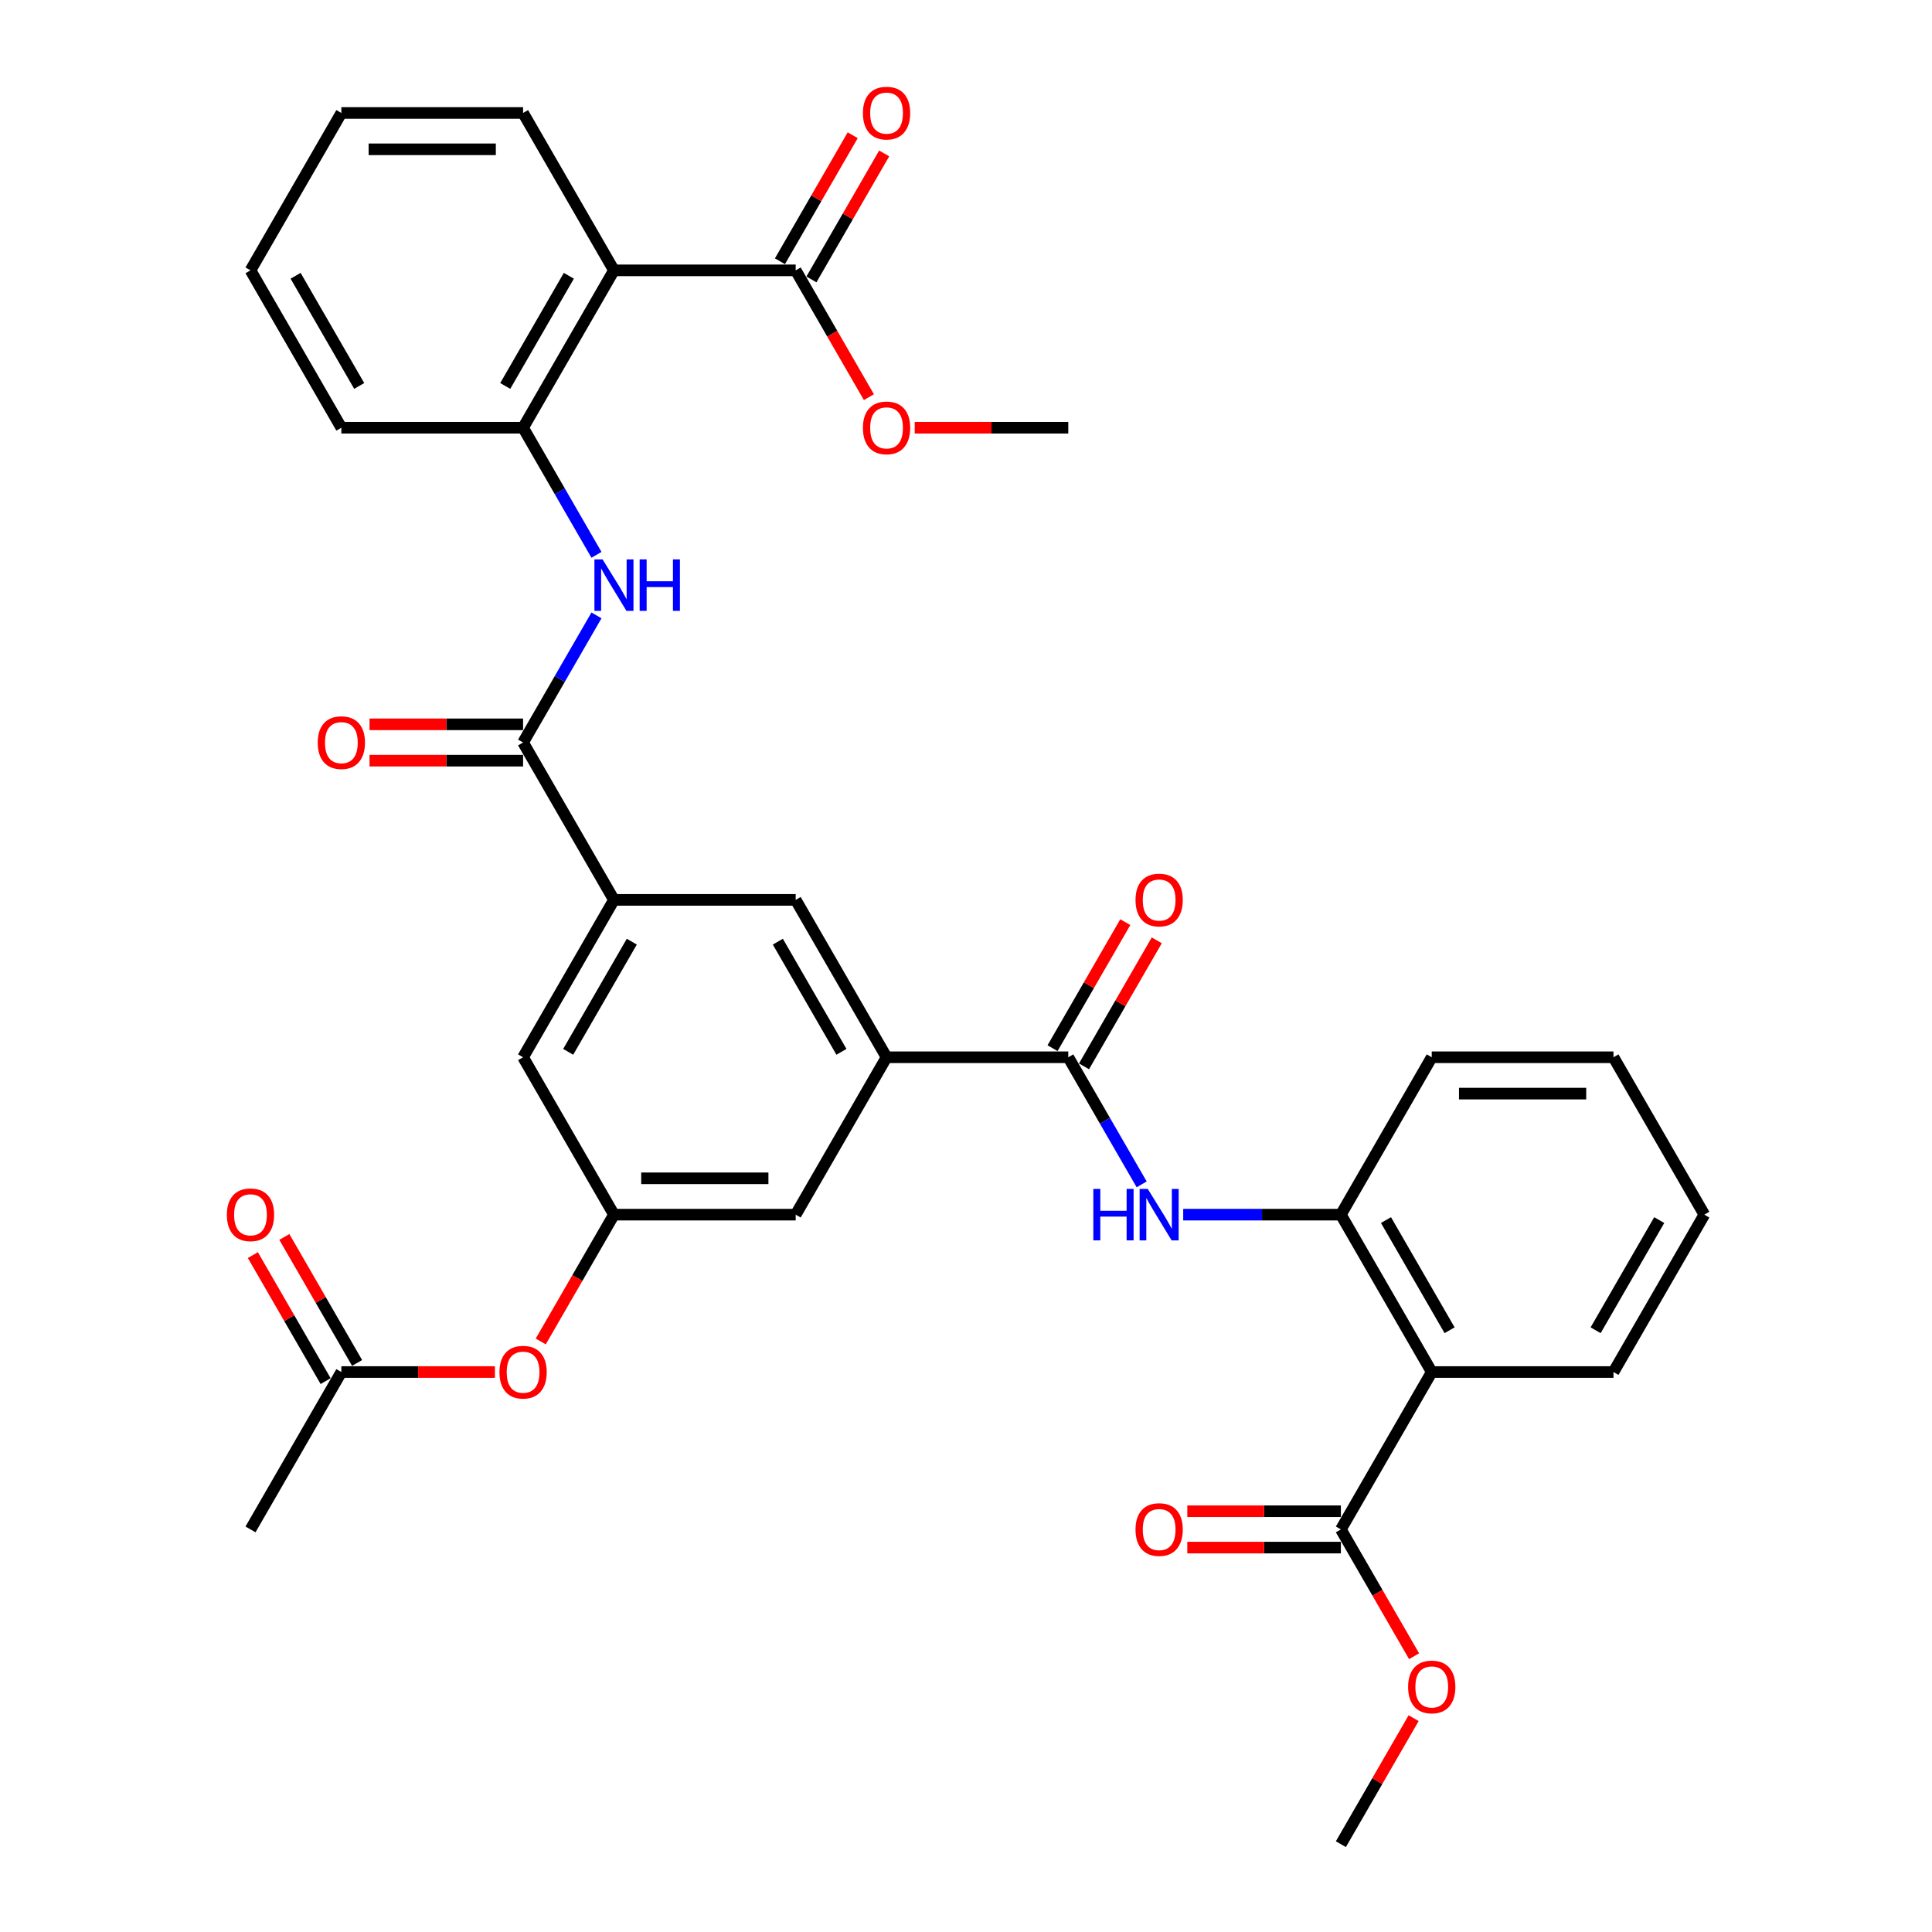 <?xml version='1.0' encoding='iso-8859-1'?>
<svg version='1.1' baseProfile='full'
              xmlns='http://www.w3.org/2000/svg'
                      xmlns:rdkit='http://www.rdkit.org/xml'
                      xmlns:xlink='http://www.w3.org/1999/xlink'
                  xml:space='preserve'
width='1000px' height='1000px' viewBox='0 0 1000 1000'>
<!-- END OF HEADER -->
<rect style='opacity:1.0;fill:#FFFFFF;stroke:none' width='1000' height='1000' x='0' y='0'> </rect>
<path class='bond-7' d='M 317.781,139.931 L 270.749,221.393' style='fill:none;fill-rule:evenodd;stroke:#000000;stroke-width:6px;stroke-linecap:butt;stroke-linejoin:miter;stroke-opacity:1' />
<path class='bond-7' d='M 294.434,142.744 L 261.512,199.767' style='fill:none;fill-rule:evenodd;stroke:#000000;stroke-width:6px;stroke-linecap:butt;stroke-linejoin:miter;stroke-opacity:1' />
<path class='bond-10' d='M 317.781,139.931 L 411.844,139.931' style='fill:none;fill-rule:evenodd;stroke:#000000;stroke-width:6px;stroke-linecap:butt;stroke-linejoin:miter;stroke-opacity:1' />
<path class='bond-24' d='M 317.781,139.931 L 270.749,58.47' style='fill:none;fill-rule:evenodd;stroke:#000000;stroke-width:6px;stroke-linecap:butt;stroke-linejoin:miter;stroke-opacity:1' />
<path class='bond-0' d='M 741.067,710.161 L 694.035,628.7' style='fill:none;fill-rule:evenodd;stroke:#000000;stroke-width:6px;stroke-linecap:butt;stroke-linejoin:miter;stroke-opacity:1' />
<path class='bond-0' d='M 750.304,688.536 L 717.382,631.513' style='fill:none;fill-rule:evenodd;stroke:#000000;stroke-width:6px;stroke-linecap:butt;stroke-linejoin:miter;stroke-opacity:1' />
<path class='bond-9' d='M 741.067,710.161 L 694.035,791.623' style='fill:none;fill-rule:evenodd;stroke:#000000;stroke-width:6px;stroke-linecap:butt;stroke-linejoin:miter;stroke-opacity:1' />
<path class='bond-25' d='M 741.067,710.161 L 835.13,710.161' style='fill:none;fill-rule:evenodd;stroke:#000000;stroke-width:6px;stroke-linecap:butt;stroke-linejoin:miter;stroke-opacity:1' />
<path class='bond-1' d='M 552.94,547.238 L 458.876,547.238' style='fill:none;fill-rule:evenodd;stroke:#000000;stroke-width:6px;stroke-linecap:butt;stroke-linejoin:miter;stroke-opacity:1' />
<path class='bond-4' d='M 552.94,547.238 L 571.932,580.134' style='fill:none;fill-rule:evenodd;stroke:#000000;stroke-width:6px;stroke-linecap:butt;stroke-linejoin:miter;stroke-opacity:1' />
<path class='bond-4' d='M 571.932,580.134 L 590.924,613.029' style='fill:none;fill-rule:evenodd;stroke:#0000FF;stroke-width:6px;stroke-linecap:butt;stroke-linejoin:miter;stroke-opacity:1' />
<path class='bond-18' d='M 561.086,551.942 L 579.915,519.329' style='fill:none;fill-rule:evenodd;stroke:#000000;stroke-width:6px;stroke-linecap:butt;stroke-linejoin:miter;stroke-opacity:1' />
<path class='bond-18' d='M 579.915,519.329 L 598.744,486.716' style='fill:none;fill-rule:evenodd;stroke:#FF0000;stroke-width:6px;stroke-linecap:butt;stroke-linejoin:miter;stroke-opacity:1' />
<path class='bond-18' d='M 544.794,542.535 L 563.623,509.922' style='fill:none;fill-rule:evenodd;stroke:#000000;stroke-width:6px;stroke-linecap:butt;stroke-linejoin:miter;stroke-opacity:1' />
<path class='bond-18' d='M 563.623,509.922 L 582.452,477.309' style='fill:none;fill-rule:evenodd;stroke:#FF0000;stroke-width:6px;stroke-linecap:butt;stroke-linejoin:miter;stroke-opacity:1' />
<path class='bond-2' d='M 270.749,384.316 L 289.741,351.42' style='fill:none;fill-rule:evenodd;stroke:#000000;stroke-width:6px;stroke-linecap:butt;stroke-linejoin:miter;stroke-opacity:1' />
<path class='bond-2' d='M 289.741,351.42 L 308.733,318.525' style='fill:none;fill-rule:evenodd;stroke:#0000FF;stroke-width:6px;stroke-linecap:butt;stroke-linejoin:miter;stroke-opacity:1' />
<path class='bond-6' d='M 270.749,384.316 L 317.781,465.777' style='fill:none;fill-rule:evenodd;stroke:#000000;stroke-width:6px;stroke-linecap:butt;stroke-linejoin:miter;stroke-opacity:1' />
<path class='bond-17' d='M 270.749,374.909 L 231.007,374.909' style='fill:none;fill-rule:evenodd;stroke:#000000;stroke-width:6px;stroke-linecap:butt;stroke-linejoin:miter;stroke-opacity:1' />
<path class='bond-17' d='M 231.007,374.909 L 191.265,374.909' style='fill:none;fill-rule:evenodd;stroke:#FF0000;stroke-width:6px;stroke-linecap:butt;stroke-linejoin:miter;stroke-opacity:1' />
<path class='bond-17' d='M 270.749,393.722 L 231.007,393.722' style='fill:none;fill-rule:evenodd;stroke:#000000;stroke-width:6px;stroke-linecap:butt;stroke-linejoin:miter;stroke-opacity:1' />
<path class='bond-17' d='M 231.007,393.722 L 191.265,393.722' style='fill:none;fill-rule:evenodd;stroke:#FF0000;stroke-width:6px;stroke-linecap:butt;stroke-linejoin:miter;stroke-opacity:1' />
<path class='bond-3' d='M 308.733,287.183 L 289.741,254.288' style='fill:none;fill-rule:evenodd;stroke:#0000FF;stroke-width:6px;stroke-linecap:butt;stroke-linejoin:miter;stroke-opacity:1' />
<path class='bond-3' d='M 289.741,254.288 L 270.749,221.393' style='fill:none;fill-rule:evenodd;stroke:#000000;stroke-width:6px;stroke-linecap:butt;stroke-linejoin:miter;stroke-opacity:1' />
<path class='bond-8' d='M 612.425,628.7 L 653.23,628.7' style='fill:none;fill-rule:evenodd;stroke:#0000FF;stroke-width:6px;stroke-linecap:butt;stroke-linejoin:miter;stroke-opacity:1' />
<path class='bond-8' d='M 653.23,628.7 L 694.035,628.7' style='fill:none;fill-rule:evenodd;stroke:#000000;stroke-width:6px;stroke-linecap:butt;stroke-linejoin:miter;stroke-opacity:1' />
<path class='bond-5' d='M 458.876,547.238 L 411.844,465.777' style='fill:none;fill-rule:evenodd;stroke:#000000;stroke-width:6px;stroke-linecap:butt;stroke-linejoin:miter;stroke-opacity:1' />
<path class='bond-5' d='M 435.529,544.426 L 402.607,487.403' style='fill:none;fill-rule:evenodd;stroke:#000000;stroke-width:6px;stroke-linecap:butt;stroke-linejoin:miter;stroke-opacity:1' />
<path class='bond-36' d='M 458.876,547.238 L 411.844,628.7' style='fill:none;fill-rule:evenodd;stroke:#000000;stroke-width:6px;stroke-linecap:butt;stroke-linejoin:miter;stroke-opacity:1' />
<path class='bond-11' d='M 317.781,465.777 L 411.844,465.777' style='fill:none;fill-rule:evenodd;stroke:#000000;stroke-width:6px;stroke-linecap:butt;stroke-linejoin:miter;stroke-opacity:1' />
<path class='bond-13' d='M 317.781,465.777 L 270.749,547.238' style='fill:none;fill-rule:evenodd;stroke:#000000;stroke-width:6px;stroke-linecap:butt;stroke-linejoin:miter;stroke-opacity:1' />
<path class='bond-13' d='M 327.018,487.403 L 294.096,544.426' style='fill:none;fill-rule:evenodd;stroke:#000000;stroke-width:6px;stroke-linecap:butt;stroke-linejoin:miter;stroke-opacity:1' />
<path class='bond-26' d='M 270.749,221.393 L 176.686,221.393' style='fill:none;fill-rule:evenodd;stroke:#000000;stroke-width:6px;stroke-linecap:butt;stroke-linejoin:miter;stroke-opacity:1' />
<path class='bond-27' d='M 694.035,628.7 L 741.067,547.238' style='fill:none;fill-rule:evenodd;stroke:#000000;stroke-width:6px;stroke-linecap:butt;stroke-linejoin:miter;stroke-opacity:1' />
<path class='bond-19' d='M 694.035,782.216 L 654.293,782.216' style='fill:none;fill-rule:evenodd;stroke:#000000;stroke-width:6px;stroke-linecap:butt;stroke-linejoin:miter;stroke-opacity:1' />
<path class='bond-19' d='M 654.293,782.216 L 614.551,782.216' style='fill:none;fill-rule:evenodd;stroke:#FF0000;stroke-width:6px;stroke-linecap:butt;stroke-linejoin:miter;stroke-opacity:1' />
<path class='bond-19' d='M 694.035,801.029 L 654.293,801.029' style='fill:none;fill-rule:evenodd;stroke:#000000;stroke-width:6px;stroke-linecap:butt;stroke-linejoin:miter;stroke-opacity:1' />
<path class='bond-19' d='M 654.293,801.029 L 614.551,801.029' style='fill:none;fill-rule:evenodd;stroke:#FF0000;stroke-width:6px;stroke-linecap:butt;stroke-linejoin:miter;stroke-opacity:1' />
<path class='bond-23' d='M 694.035,791.623 L 712.984,824.443' style='fill:none;fill-rule:evenodd;stroke:#000000;stroke-width:6px;stroke-linecap:butt;stroke-linejoin:miter;stroke-opacity:1' />
<path class='bond-23' d='M 712.984,824.443 L 731.932,857.263' style='fill:none;fill-rule:evenodd;stroke:#FF0000;stroke-width:6px;stroke-linecap:butt;stroke-linejoin:miter;stroke-opacity:1' />
<path class='bond-20' d='M 419.991,144.635 L 438.82,112.022' style='fill:none;fill-rule:evenodd;stroke:#000000;stroke-width:6px;stroke-linecap:butt;stroke-linejoin:miter;stroke-opacity:1' />
<path class='bond-20' d='M 438.82,112.022 L 457.649,79.409' style='fill:none;fill-rule:evenodd;stroke:#FF0000;stroke-width:6px;stroke-linecap:butt;stroke-linejoin:miter;stroke-opacity:1' />
<path class='bond-20' d='M 403.698,135.228 L 422.527,102.615' style='fill:none;fill-rule:evenodd;stroke:#000000;stroke-width:6px;stroke-linecap:butt;stroke-linejoin:miter;stroke-opacity:1' />
<path class='bond-20' d='M 422.527,102.615 L 441.357,70.002' style='fill:none;fill-rule:evenodd;stroke:#FF0000;stroke-width:6px;stroke-linecap:butt;stroke-linejoin:miter;stroke-opacity:1' />
<path class='bond-22' d='M 411.844,139.931 L 430.793,172.751' style='fill:none;fill-rule:evenodd;stroke:#000000;stroke-width:6px;stroke-linecap:butt;stroke-linejoin:miter;stroke-opacity:1' />
<path class='bond-22' d='M 430.793,172.751 L 449.742,205.571' style='fill:none;fill-rule:evenodd;stroke:#FF0000;stroke-width:6px;stroke-linecap:butt;stroke-linejoin:miter;stroke-opacity:1' />
<path class='bond-12' d='M 317.781,628.7 L 270.749,547.238' style='fill:none;fill-rule:evenodd;stroke:#000000;stroke-width:6px;stroke-linecap:butt;stroke-linejoin:miter;stroke-opacity:1' />
<path class='bond-14' d='M 317.781,628.7 L 411.844,628.7' style='fill:none;fill-rule:evenodd;stroke:#000000;stroke-width:6px;stroke-linecap:butt;stroke-linejoin:miter;stroke-opacity:1' />
<path class='bond-14' d='M 331.89,609.887 L 397.735,609.887' style='fill:none;fill-rule:evenodd;stroke:#000000;stroke-width:6px;stroke-linecap:butt;stroke-linejoin:miter;stroke-opacity:1' />
<path class='bond-16' d='M 317.781,628.7 L 298.832,661.52' style='fill:none;fill-rule:evenodd;stroke:#000000;stroke-width:6px;stroke-linecap:butt;stroke-linejoin:miter;stroke-opacity:1' />
<path class='bond-16' d='M 298.832,661.52 L 279.884,694.34' style='fill:none;fill-rule:evenodd;stroke:#FF0000;stroke-width:6px;stroke-linecap:butt;stroke-linejoin:miter;stroke-opacity:1' />
<path class='bond-15' d='M 176.686,710.161 L 216.427,710.161' style='fill:none;fill-rule:evenodd;stroke:#000000;stroke-width:6px;stroke-linecap:butt;stroke-linejoin:miter;stroke-opacity:1' />
<path class='bond-15' d='M 216.427,710.161 L 256.169,710.161' style='fill:none;fill-rule:evenodd;stroke:#FF0000;stroke-width:6px;stroke-linecap:butt;stroke-linejoin:miter;stroke-opacity:1' />
<path class='bond-21' d='M 184.832,705.458 L 166.003,672.845' style='fill:none;fill-rule:evenodd;stroke:#000000;stroke-width:6px;stroke-linecap:butt;stroke-linejoin:miter;stroke-opacity:1' />
<path class='bond-21' d='M 166.003,672.845 L 147.173,640.232' style='fill:none;fill-rule:evenodd;stroke:#FF0000;stroke-width:6px;stroke-linecap:butt;stroke-linejoin:miter;stroke-opacity:1' />
<path class='bond-21' d='M 168.539,714.864 L 149.71,682.251' style='fill:none;fill-rule:evenodd;stroke:#000000;stroke-width:6px;stroke-linecap:butt;stroke-linejoin:miter;stroke-opacity:1' />
<path class='bond-21' d='M 149.71,682.251 L 130.881,649.638' style='fill:none;fill-rule:evenodd;stroke:#FF0000;stroke-width:6px;stroke-linecap:butt;stroke-linejoin:miter;stroke-opacity:1' />
<path class='bond-28' d='M 176.686,710.161 L 129.654,791.623' style='fill:none;fill-rule:evenodd;stroke:#000000;stroke-width:6px;stroke-linecap:butt;stroke-linejoin:miter;stroke-opacity:1' />
<path class='bond-30' d='M 473.456,221.393 L 513.198,221.393' style='fill:none;fill-rule:evenodd;stroke:#FF0000;stroke-width:6px;stroke-linecap:butt;stroke-linejoin:miter;stroke-opacity:1' />
<path class='bond-30' d='M 513.198,221.393 L 552.94,221.393' style='fill:none;fill-rule:evenodd;stroke:#000000;stroke-width:6px;stroke-linecap:butt;stroke-linejoin:miter;stroke-opacity:1' />
<path class='bond-29' d='M 731.693,889.319 L 712.864,921.932' style='fill:none;fill-rule:evenodd;stroke:#FF0000;stroke-width:6px;stroke-linecap:butt;stroke-linejoin:miter;stroke-opacity:1' />
<path class='bond-29' d='M 712.864,921.932 L 694.035,954.545' style='fill:none;fill-rule:evenodd;stroke:#000000;stroke-width:6px;stroke-linecap:butt;stroke-linejoin:miter;stroke-opacity:1' />
<path class='bond-32' d='M 270.749,58.47 L 176.686,58.47' style='fill:none;fill-rule:evenodd;stroke:#000000;stroke-width:6px;stroke-linecap:butt;stroke-linejoin:miter;stroke-opacity:1' />
<path class='bond-32' d='M 256.64,77.283 L 190.795,77.283' style='fill:none;fill-rule:evenodd;stroke:#000000;stroke-width:6px;stroke-linecap:butt;stroke-linejoin:miter;stroke-opacity:1' />
<path class='bond-37' d='M 835.13,710.161 L 882.162,628.7' style='fill:none;fill-rule:evenodd;stroke:#000000;stroke-width:6px;stroke-linecap:butt;stroke-linejoin:miter;stroke-opacity:1' />
<path class='bond-37' d='M 825.893,688.536 L 858.815,631.513' style='fill:none;fill-rule:evenodd;stroke:#000000;stroke-width:6px;stroke-linecap:butt;stroke-linejoin:miter;stroke-opacity:1' />
<path class='bond-35' d='M 176.686,221.393 L 129.654,139.931' style='fill:none;fill-rule:evenodd;stroke:#000000;stroke-width:6px;stroke-linecap:butt;stroke-linejoin:miter;stroke-opacity:1' />
<path class='bond-35' d='M 185.923,199.767 L 153.001,142.744' style='fill:none;fill-rule:evenodd;stroke:#000000;stroke-width:6px;stroke-linecap:butt;stroke-linejoin:miter;stroke-opacity:1' />
<path class='bond-33' d='M 741.067,547.238 L 835.13,547.238' style='fill:none;fill-rule:evenodd;stroke:#000000;stroke-width:6px;stroke-linecap:butt;stroke-linejoin:miter;stroke-opacity:1' />
<path class='bond-33' d='M 755.176,566.051 L 821.021,566.051' style='fill:none;fill-rule:evenodd;stroke:#000000;stroke-width:6px;stroke-linecap:butt;stroke-linejoin:miter;stroke-opacity:1' />
<path class='bond-31' d='M 882.162,628.7 L 835.13,547.238' style='fill:none;fill-rule:evenodd;stroke:#000000;stroke-width:6px;stroke-linecap:butt;stroke-linejoin:miter;stroke-opacity:1' />
<path class='bond-34' d='M 176.686,58.47 L 129.654,139.931' style='fill:none;fill-rule:evenodd;stroke:#000000;stroke-width:6px;stroke-linecap:butt;stroke-linejoin:miter;stroke-opacity:1' />
<path  class='atom-4' d='M 311.892 289.535
L 320.622 303.644
Q 321.487 305.037, 322.879 307.557
Q 324.271 310.078, 324.346 310.229
L 324.346 289.535
L 327.883 289.535
L 327.883 316.174
L 324.234 316.174
L 314.865 300.747
Q 313.774 298.941, 312.607 296.872
Q 311.479 294.802, 311.14 294.163
L 311.14 316.174
L 307.678 316.174
L 307.678 289.535
L 311.892 289.535
' fill='#0000FF'/>
<path  class='atom-4' d='M 331.081 289.535
L 334.693 289.535
L 334.693 300.86
L 348.314 300.86
L 348.314 289.535
L 351.926 289.535
L 351.926 316.174
L 348.314 316.174
L 348.314 303.87
L 334.693 303.87
L 334.693 316.174
L 331.081 316.174
L 331.081 289.535
' fill='#0000FF'/>
<path  class='atom-5' d='M 565.902 615.38
L 569.514 615.38
L 569.514 626.706
L 583.134 626.706
L 583.134 615.38
L 586.746 615.38
L 586.746 642.019
L 583.134 642.019
L 583.134 629.716
L 569.514 629.716
L 569.514 642.019
L 565.902 642.019
L 565.902 615.38
' fill='#0000FF'/>
<path  class='atom-5' d='M 594.083 615.38
L 602.812 629.49
Q 603.678 630.882, 605.07 633.403
Q 606.462 635.924, 606.537 636.074
L 606.537 615.38
L 610.074 615.38
L 610.074 642.019
L 606.424 642.019
L 597.055 626.593
Q 595.964 624.787, 594.798 622.717
Q 593.669 620.648, 593.331 620.008
L 593.331 642.019
L 589.869 642.019
L 589.869 615.38
L 594.083 615.38
' fill='#0000FF'/>
<path  class='atom-17' d='M 258.521 710.237
Q 258.521 703.84, 261.681 700.266
Q 264.842 696.691, 270.749 696.691
Q 276.656 696.691, 279.817 700.266
Q 282.977 703.84, 282.977 710.237
Q 282.977 716.708, 279.779 720.395
Q 276.581 724.045, 270.749 724.045
Q 264.88 724.045, 261.681 720.395
Q 258.521 716.746, 258.521 710.237
M 270.749 721.035
Q 274.813 721.035, 276.995 718.326
Q 279.215 715.579, 279.215 710.237
Q 279.215 705.007, 276.995 702.373
Q 274.813 699.701, 270.749 699.701
Q 266.686 699.701, 264.466 702.335
Q 262.283 704.969, 262.283 710.237
Q 262.283 715.617, 264.466 718.326
Q 266.686 721.035, 270.749 721.035
' fill='#FF0000'/>
<path  class='atom-18' d='M 164.457 384.391
Q 164.457 377.995, 167.618 374.42
Q 170.778 370.846, 176.686 370.846
Q 182.593 370.846, 185.753 374.42
Q 188.914 377.995, 188.914 384.391
Q 188.914 390.863, 185.716 394.55
Q 182.518 398.199, 176.686 398.199
Q 170.816 398.199, 167.618 394.55
Q 164.457 390.9, 164.457 384.391
M 176.686 395.189
Q 180.749 395.189, 182.931 392.48
Q 185.151 389.734, 185.151 384.391
Q 185.151 379.161, 182.931 376.527
Q 180.749 373.856, 176.686 373.856
Q 172.622 373.856, 170.402 376.49
Q 168.22 379.123, 168.22 384.391
Q 168.22 389.771, 170.402 392.48
Q 172.622 395.189, 176.686 395.189
' fill='#FF0000'/>
<path  class='atom-19' d='M 587.743 465.852
Q 587.743 459.456, 590.904 455.882
Q 594.064 452.307, 599.971 452.307
Q 605.879 452.307, 609.039 455.882
Q 612.2 459.456, 612.2 465.852
Q 612.2 472.324, 609.002 476.011
Q 605.803 479.661, 599.971 479.661
Q 594.102 479.661, 590.904 476.011
Q 587.743 472.362, 587.743 465.852
M 599.971 476.651
Q 604.035 476.651, 606.217 473.942
Q 608.437 471.195, 608.437 465.852
Q 608.437 460.622, 606.217 457.989
Q 604.035 455.317, 599.971 455.317
Q 595.908 455.317, 593.688 457.951
Q 591.506 460.585, 591.506 465.852
Q 591.506 471.233, 593.688 473.942
Q 595.908 476.651, 599.971 476.651
' fill='#FF0000'/>
<path  class='atom-20' d='M 587.743 791.698
Q 587.743 785.302, 590.904 781.727
Q 594.064 778.153, 599.971 778.153
Q 605.879 778.153, 609.039 781.727
Q 612.2 785.302, 612.2 791.698
Q 612.2 798.169, 609.002 801.857
Q 605.803 805.506, 599.971 805.506
Q 594.102 805.506, 590.904 801.857
Q 587.743 798.207, 587.743 791.698
M 599.971 802.496
Q 604.035 802.496, 606.217 799.787
Q 608.437 797.041, 608.437 791.698
Q 608.437 786.468, 606.217 783.834
Q 604.035 781.163, 599.971 781.163
Q 595.908 781.163, 593.688 783.797
Q 591.506 786.43, 591.506 791.698
Q 591.506 797.078, 593.688 799.787
Q 595.908 802.496, 599.971 802.496
' fill='#FF0000'/>
<path  class='atom-21' d='M 446.648 58.545
Q 446.648 52.149, 449.808 48.575
Q 452.969 45, 458.876 45
Q 464.783 45, 467.944 48.575
Q 471.104 52.149, 471.104 58.545
Q 471.104 65.017, 467.906 68.704
Q 464.708 72.354, 458.876 72.354
Q 453.007 72.354, 449.808 68.704
Q 446.648 65.055, 446.648 58.545
M 458.876 69.344
Q 462.94 69.344, 465.122 66.635
Q 467.342 63.888, 467.342 58.545
Q 467.342 53.315, 465.122 50.682
Q 462.94 48.01, 458.876 48.01
Q 454.813 48.01, 452.593 50.644
Q 450.41 53.278, 450.41 58.545
Q 450.41 63.926, 452.593 66.635
Q 454.813 69.344, 458.876 69.344
' fill='#FF0000'/>
<path  class='atom-22' d='M 117.426 628.775
Q 117.426 622.379, 120.586 618.804
Q 123.747 615.23, 129.654 615.23
Q 135.561 615.23, 138.722 618.804
Q 141.882 622.379, 141.882 628.775
Q 141.882 635.247, 138.684 638.934
Q 135.486 642.584, 129.654 642.584
Q 123.784 642.584, 120.586 638.934
Q 117.426 635.284, 117.426 628.775
M 129.654 639.574
Q 133.717 639.574, 135.9 636.865
Q 138.12 634.118, 138.12 628.775
Q 138.12 623.545, 135.9 620.911
Q 133.717 618.24, 129.654 618.24
Q 125.59 618.24, 123.37 620.874
Q 121.188 623.508, 121.188 628.775
Q 121.188 634.156, 123.37 636.865
Q 125.59 639.574, 129.654 639.574
' fill='#FF0000'/>
<path  class='atom-23' d='M 446.648 221.468
Q 446.648 215.072, 449.808 211.497
Q 452.969 207.923, 458.876 207.923
Q 464.783 207.923, 467.944 211.497
Q 471.104 215.072, 471.104 221.468
Q 471.104 227.94, 467.906 231.627
Q 464.708 235.277, 458.876 235.277
Q 453.007 235.277, 449.808 231.627
Q 446.648 227.977, 446.648 221.468
M 458.876 232.267
Q 462.94 232.267, 465.122 229.558
Q 467.342 226.811, 467.342 221.468
Q 467.342 216.238, 465.122 213.604
Q 462.94 210.933, 458.876 210.933
Q 454.813 210.933, 452.593 213.567
Q 450.41 216.201, 450.41 221.468
Q 450.41 226.849, 452.593 229.558
Q 454.813 232.267, 458.876 232.267
' fill='#FF0000'/>
<path  class='atom-24' d='M 728.838 873.159
Q 728.838 866.763, 731.999 863.189
Q 735.16 859.614, 741.067 859.614
Q 746.974 859.614, 750.134 863.189
Q 753.295 866.763, 753.295 873.159
Q 753.295 879.631, 750.097 883.318
Q 746.899 886.968, 741.067 886.968
Q 735.197 886.968, 731.999 883.318
Q 728.838 879.669, 728.838 873.159
M 741.067 883.958
Q 745.13 883.958, 747.313 881.249
Q 749.532 878.502, 749.532 873.159
Q 749.532 867.929, 747.313 865.296
Q 745.13 862.624, 741.067 862.624
Q 737.003 862.624, 734.783 865.258
Q 732.601 867.892, 732.601 873.159
Q 732.601 878.54, 734.783 881.249
Q 737.003 883.958, 741.067 883.958
' fill='#FF0000'/>
</svg>
